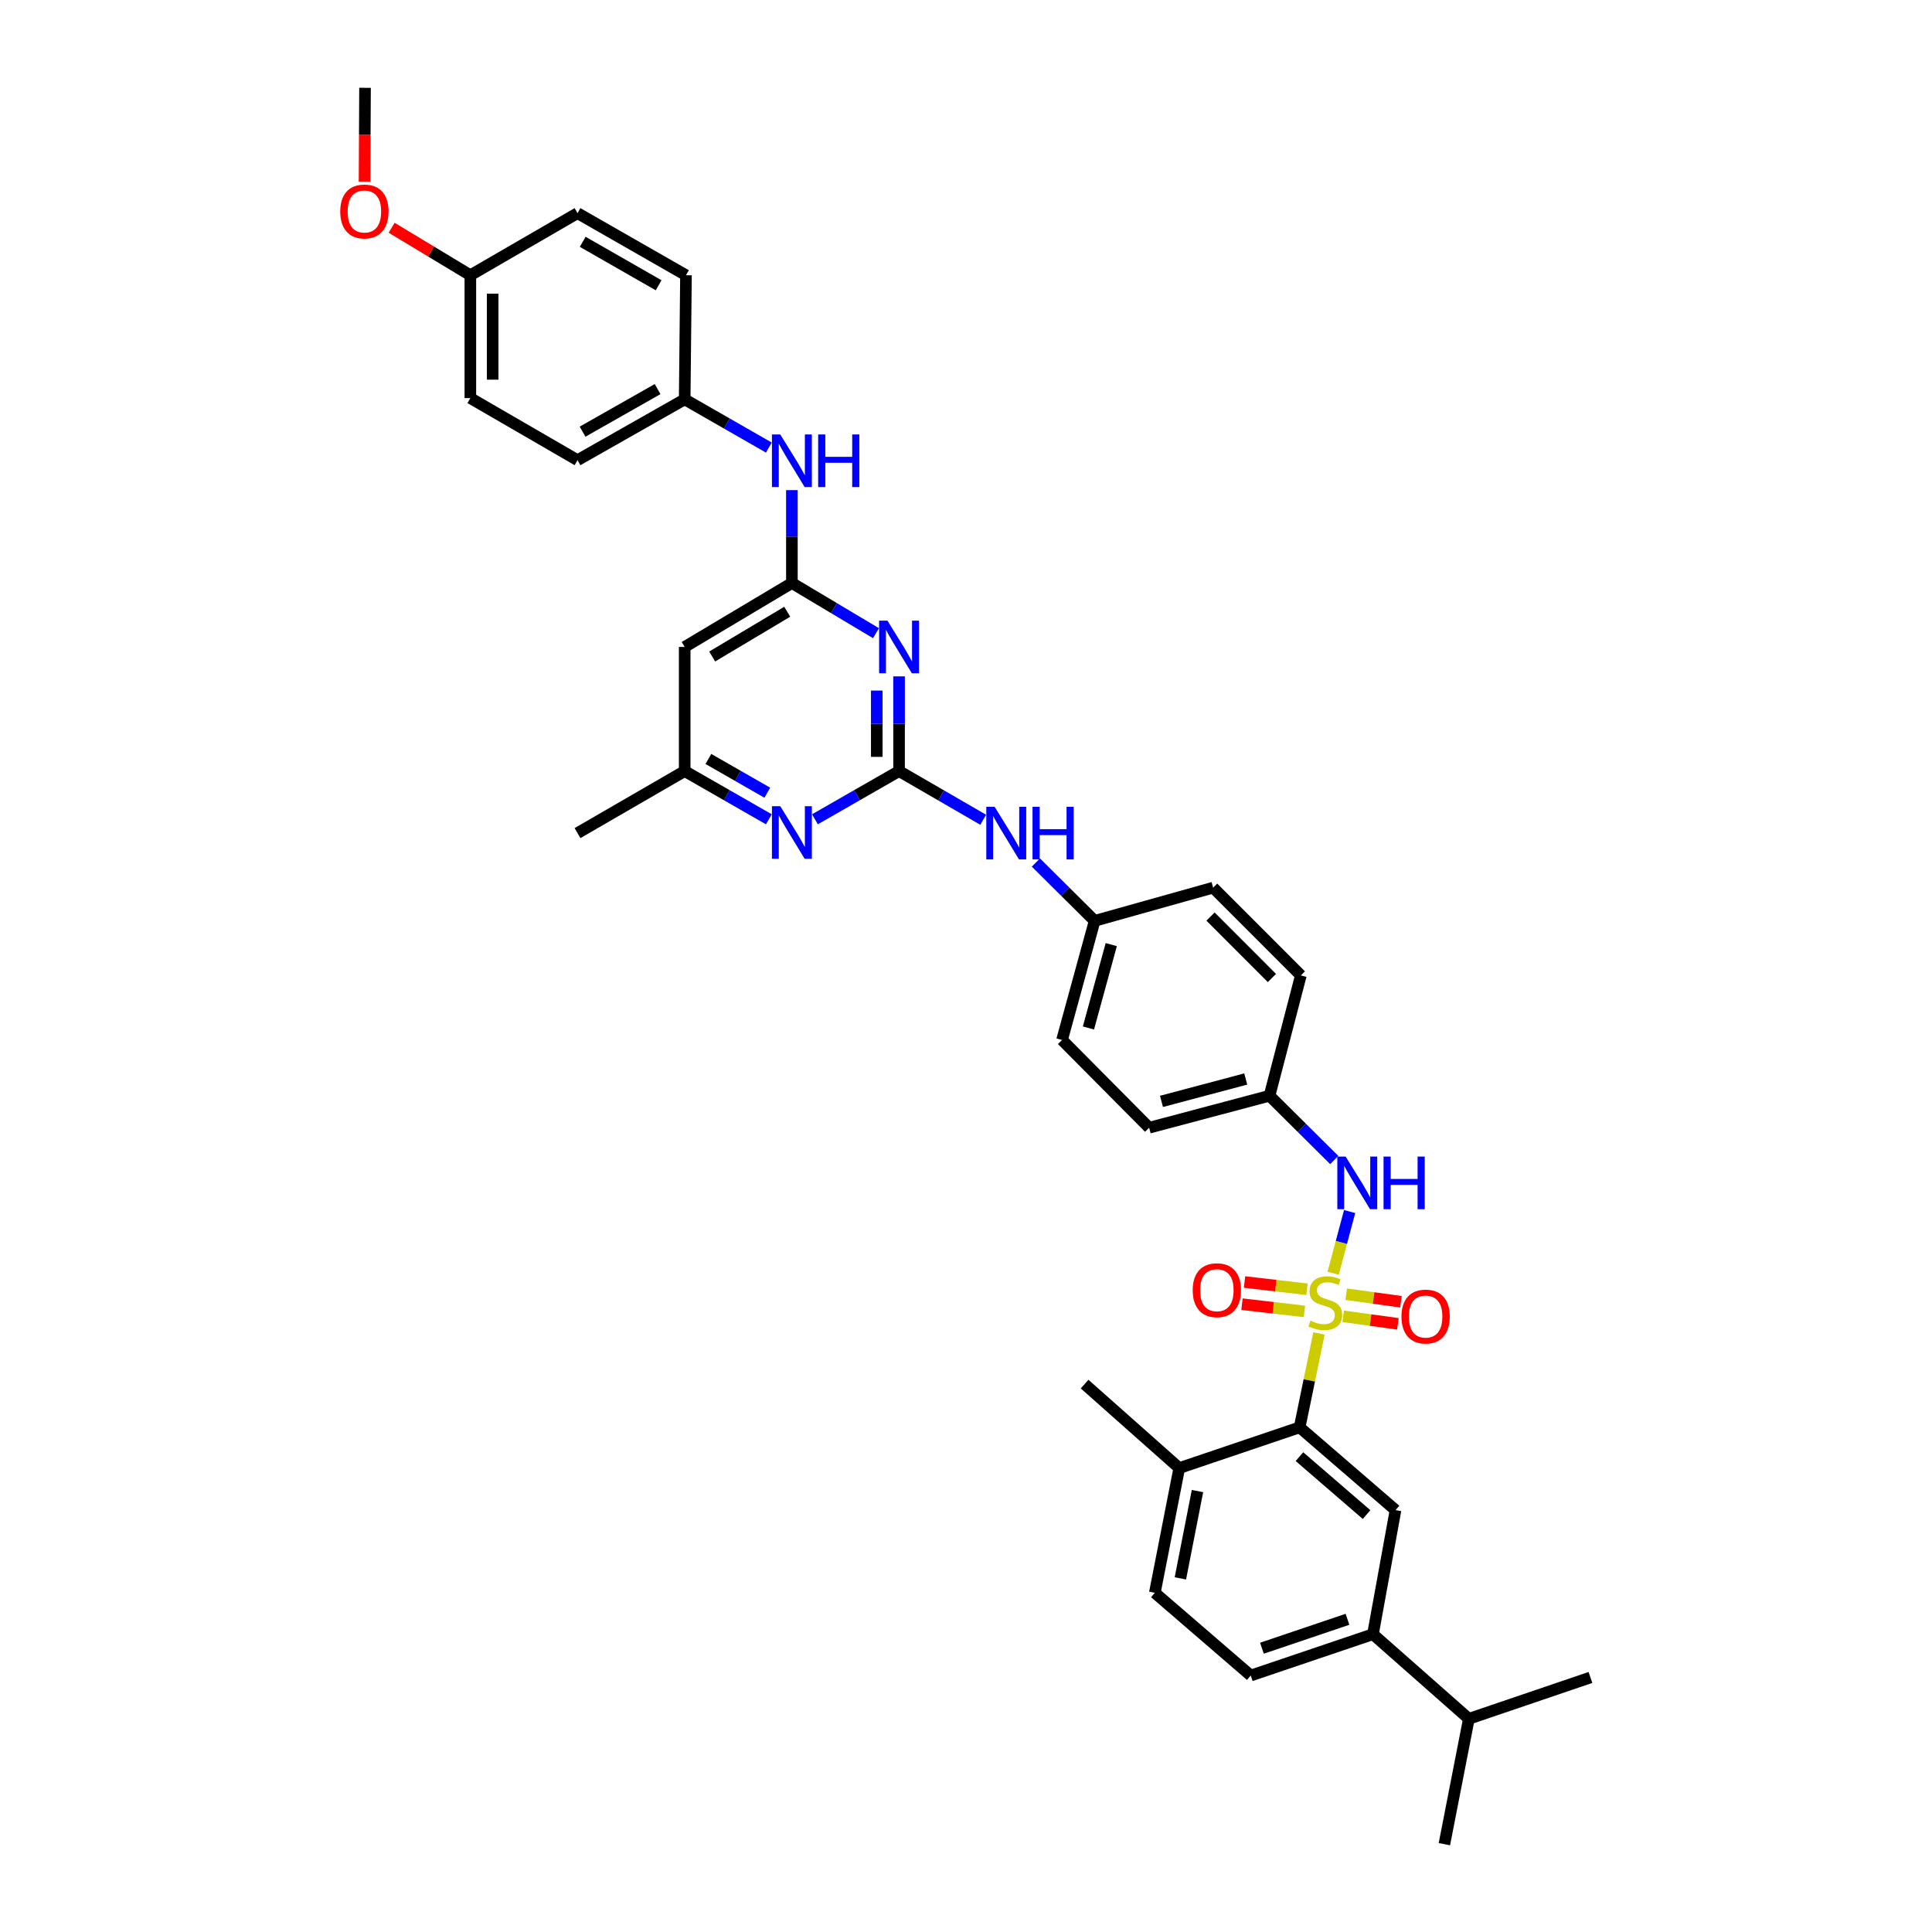 <?xml version='1.0' encoding='iso-8859-1'?>
<svg version='1.1' baseProfile='full'
              xmlns='http://www.w3.org/2000/svg'
                      xmlns:rdkit='http://www.rdkit.org/xml'
                      xmlns:xlink='http://www.w3.org/1999/xlink'
                  xml:space='preserve'
width='1000px' height='1000px' viewBox='0 0 1000 1000'>
<!-- END OF HEADER -->
<rect style='opacity:1.0;fill:#FFFFFF;stroke:none' width='1000' height='1000' x='0' y='0'> </rect>
<path class='bond-2' d='M 682.692,690.179 L 677.689,714.485' style='fill:none;fill-rule:evenodd;stroke:#CCCC00;stroke-width:6px;stroke-linecap:butt;stroke-linejoin:miter;stroke-opacity:1' />
<path class='bond-2' d='M 677.689,714.485 L 672.686,738.791' style='fill:none;fill-rule:evenodd;stroke:#000000;stroke-width:6px;stroke-linecap:butt;stroke-linejoin:miter;stroke-opacity:1' />
<path class='bond-4' d='M 690.032,659.038 L 694.298,643.063' style='fill:none;fill-rule:evenodd;stroke:#CCCC00;stroke-width:6px;stroke-linecap:butt;stroke-linejoin:miter;stroke-opacity:1' />
<path class='bond-4' d='M 694.298,643.063 L 698.565,627.088' style='fill:none;fill-rule:evenodd;stroke:#0000FF;stroke-width:6px;stroke-linecap:butt;stroke-linejoin:miter;stroke-opacity:1' />
<path class='bond-8' d='M 695.233,681.319 L 709.393,683.266' style='fill:none;fill-rule:evenodd;stroke:#CCCC00;stroke-width:6px;stroke-linecap:butt;stroke-linejoin:miter;stroke-opacity:1' />
<path class='bond-8' d='M 709.393,683.266 L 723.552,685.214' style='fill:none;fill-rule:evenodd;stroke:#FF0000;stroke-width:6px;stroke-linecap:butt;stroke-linejoin:miter;stroke-opacity:1' />
<path class='bond-8' d='M 696.806,669.886 L 710.965,671.833' style='fill:none;fill-rule:evenodd;stroke:#CCCC00;stroke-width:6px;stroke-linecap:butt;stroke-linejoin:miter;stroke-opacity:1' />
<path class='bond-8' d='M 710.965,671.833 L 725.125,673.781' style='fill:none;fill-rule:evenodd;stroke:#FF0000;stroke-width:6px;stroke-linecap:butt;stroke-linejoin:miter;stroke-opacity:1' />
<path class='bond-9' d='M 676.495,667.315 L 660.331,665.444' style='fill:none;fill-rule:evenodd;stroke:#CCCC00;stroke-width:6px;stroke-linecap:butt;stroke-linejoin:miter;stroke-opacity:1' />
<path class='bond-9' d='M 660.331,665.444 L 644.167,663.574' style='fill:none;fill-rule:evenodd;stroke:#FF0000;stroke-width:6px;stroke-linecap:butt;stroke-linejoin:miter;stroke-opacity:1' />
<path class='bond-9' d='M 675.168,678.779 L 659.005,676.909' style='fill:none;fill-rule:evenodd;stroke:#CCCC00;stroke-width:6px;stroke-linecap:butt;stroke-linejoin:miter;stroke-opacity:1' />
<path class='bond-9' d='M 659.005,676.909 L 642.841,675.038' style='fill:none;fill-rule:evenodd;stroke:#FF0000;stroke-width:6px;stroke-linecap:butt;stroke-linejoin:miter;stroke-opacity:1' />
<path class='bond-0' d='M 465.356,399.108 L 487.13,411.707' style='fill:none;fill-rule:evenodd;stroke:#000000;stroke-width:6px;stroke-linecap:butt;stroke-linejoin:miter;stroke-opacity:1' />
<path class='bond-0' d='M 487.13,411.707 L 508.904,424.307' style='fill:none;fill-rule:evenodd;stroke:#0000FF;stroke-width:6px;stroke-linecap:butt;stroke-linejoin:miter;stroke-opacity:1' />
<path class='bond-1' d='M 465.356,399.108 L 465.356,374.595' style='fill:none;fill-rule:evenodd;stroke:#000000;stroke-width:6px;stroke-linecap:butt;stroke-linejoin:miter;stroke-opacity:1' />
<path class='bond-1' d='M 465.356,374.595 L 465.356,350.083' style='fill:none;fill-rule:evenodd;stroke:#0000FF;stroke-width:6px;stroke-linecap:butt;stroke-linejoin:miter;stroke-opacity:1' />
<path class='bond-1' d='M 453.815,391.754 L 453.815,374.595' style='fill:none;fill-rule:evenodd;stroke:#000000;stroke-width:6px;stroke-linecap:butt;stroke-linejoin:miter;stroke-opacity:1' />
<path class='bond-1' d='M 453.815,374.595 L 453.815,357.436' style='fill:none;fill-rule:evenodd;stroke:#0000FF;stroke-width:6px;stroke-linecap:butt;stroke-linejoin:miter;stroke-opacity:1' />
<path class='bond-5' d='M 465.356,399.108 L 443.584,411.585' style='fill:none;fill-rule:evenodd;stroke:#000000;stroke-width:6px;stroke-linecap:butt;stroke-linejoin:miter;stroke-opacity:1' />
<path class='bond-5' d='M 443.584,411.585 L 421.811,424.062' style='fill:none;fill-rule:evenodd;stroke:#0000FF;stroke-width:6px;stroke-linecap:butt;stroke-linejoin:miter;stroke-opacity:1' />
<path class='bond-3' d='M 453.412,327.732 L 431.648,314.747' style='fill:none;fill-rule:evenodd;stroke:#0000FF;stroke-width:6px;stroke-linecap:butt;stroke-linejoin:miter;stroke-opacity:1' />
<path class='bond-3' d='M 431.648,314.747 L 409.884,301.762' style='fill:none;fill-rule:evenodd;stroke:#000000;stroke-width:6px;stroke-linecap:butt;stroke-linejoin:miter;stroke-opacity:1' />
<path class='bond-6' d='M 672.686,738.791 L 722.317,781.633' style='fill:none;fill-rule:evenodd;stroke:#000000;stroke-width:6px;stroke-linecap:butt;stroke-linejoin:miter;stroke-opacity:1' />
<path class='bond-6' d='M 672.59,753.954 L 707.332,783.943' style='fill:none;fill-rule:evenodd;stroke:#000000;stroke-width:6px;stroke-linecap:butt;stroke-linejoin:miter;stroke-opacity:1' />
<path class='bond-14' d='M 672.686,738.791 L 610.385,759.872' style='fill:none;fill-rule:evenodd;stroke:#000000;stroke-width:6px;stroke-linecap:butt;stroke-linejoin:miter;stroke-opacity:1' />
<path class='bond-12' d='M 409.884,301.762 L 409.884,277.727' style='fill:none;fill-rule:evenodd;stroke:#000000;stroke-width:6px;stroke-linecap:butt;stroke-linejoin:miter;stroke-opacity:1' />
<path class='bond-12' d='M 409.884,277.727 L 409.884,253.693' style='fill:none;fill-rule:evenodd;stroke:#0000FF;stroke-width:6px;stroke-linecap:butt;stroke-linejoin:miter;stroke-opacity:1' />
<path class='bond-38' d='M 409.884,301.762 L 354.392,334.858' style='fill:none;fill-rule:evenodd;stroke:#000000;stroke-width:6px;stroke-linecap:butt;stroke-linejoin:miter;stroke-opacity:1' />
<path class='bond-38' d='M 407.471,316.638 L 368.627,339.806' style='fill:none;fill-rule:evenodd;stroke:#000000;stroke-width:6px;stroke-linecap:butt;stroke-linejoin:miter;stroke-opacity:1' />
<path class='bond-17' d='M 690.596,600.416 L 673.848,583.788' style='fill:none;fill-rule:evenodd;stroke:#0000FF;stroke-width:6px;stroke-linecap:butt;stroke-linejoin:miter;stroke-opacity:1' />
<path class='bond-17' d='M 673.848,583.788 L 657.099,567.161' style='fill:none;fill-rule:evenodd;stroke:#000000;stroke-width:6px;stroke-linecap:butt;stroke-linejoin:miter;stroke-opacity:1' />
<path class='bond-13' d='M 397.956,424.064 L 376.174,411.586' style='fill:none;fill-rule:evenodd;stroke:#0000FF;stroke-width:6px;stroke-linecap:butt;stroke-linejoin:miter;stroke-opacity:1' />
<path class='bond-13' d='M 376.174,411.586 L 354.392,399.108' style='fill:none;fill-rule:evenodd;stroke:#000000;stroke-width:6px;stroke-linecap:butt;stroke-linejoin:miter;stroke-opacity:1' />
<path class='bond-13' d='M 397.158,410.306 L 381.91,401.572' style='fill:none;fill-rule:evenodd;stroke:#0000FF;stroke-width:6px;stroke-linecap:butt;stroke-linejoin:miter;stroke-opacity:1' />
<path class='bond-13' d='M 381.91,401.572 L 366.663,392.837' style='fill:none;fill-rule:evenodd;stroke:#000000;stroke-width:6px;stroke-linecap:butt;stroke-linejoin:miter;stroke-opacity:1' />
<path class='bond-10' d='M 722.317,781.633 L 710.636,845.864' style='fill:none;fill-rule:evenodd;stroke:#000000;stroke-width:6px;stroke-linecap:butt;stroke-linejoin:miter;stroke-opacity:1' />
<path class='bond-7' d='M 354.392,334.858 L 354.392,399.108' style='fill:none;fill-rule:evenodd;stroke:#000000;stroke-width:6px;stroke-linecap:butt;stroke-linejoin:miter;stroke-opacity:1' />
<path class='bond-20' d='M 710.636,845.864 L 760.28,889.654' style='fill:none;fill-rule:evenodd;stroke:#000000;stroke-width:6px;stroke-linecap:butt;stroke-linejoin:miter;stroke-opacity:1' />
<path class='bond-37' d='M 710.636,845.864 L 647.386,867.259' style='fill:none;fill-rule:evenodd;stroke:#000000;stroke-width:6px;stroke-linecap:butt;stroke-linejoin:miter;stroke-opacity:1' />
<path class='bond-37' d='M 697.45,838.141 L 653.175,853.117' style='fill:none;fill-rule:evenodd;stroke:#000000;stroke-width:6px;stroke-linecap:butt;stroke-linejoin:miter;stroke-opacity:1' />
<path class='bond-11' d='M 536.175,446.441 L 551.381,461.538' style='fill:none;fill-rule:evenodd;stroke:#0000FF;stroke-width:6px;stroke-linecap:butt;stroke-linejoin:miter;stroke-opacity:1' />
<path class='bond-11' d='M 551.381,461.538 L 566.588,476.636' style='fill:none;fill-rule:evenodd;stroke:#000000;stroke-width:6px;stroke-linecap:butt;stroke-linejoin:miter;stroke-opacity:1' />
<path class='bond-19' d='M 397.956,231.66 L 376.174,219.182' style='fill:none;fill-rule:evenodd;stroke:#0000FF;stroke-width:6px;stroke-linecap:butt;stroke-linejoin:miter;stroke-opacity:1' />
<path class='bond-19' d='M 376.174,219.182 L 354.392,206.705' style='fill:none;fill-rule:evenodd;stroke:#000000;stroke-width:6px;stroke-linecap:butt;stroke-linejoin:miter;stroke-opacity:1' />
<path class='bond-31' d='M 354.392,399.108 L 298.919,431.211' style='fill:none;fill-rule:evenodd;stroke:#000000;stroke-width:6px;stroke-linecap:butt;stroke-linejoin:miter;stroke-opacity:1' />
<path class='bond-16' d='M 610.385,759.872 L 597.741,824.43' style='fill:none;fill-rule:evenodd;stroke:#000000;stroke-width:6px;stroke-linecap:butt;stroke-linejoin:miter;stroke-opacity:1' />
<path class='bond-16' d='M 619.814,771.774 L 610.964,816.964' style='fill:none;fill-rule:evenodd;stroke:#000000;stroke-width:6px;stroke-linecap:butt;stroke-linejoin:miter;stroke-opacity:1' />
<path class='bond-32' d='M 610.385,759.872 L 561.394,716.408' style='fill:none;fill-rule:evenodd;stroke:#000000;stroke-width:6px;stroke-linecap:butt;stroke-linejoin:miter;stroke-opacity:1' />
<path class='bond-15' d='M 647.386,867.259 L 597.741,824.43' style='fill:none;fill-rule:evenodd;stroke:#000000;stroke-width:6px;stroke-linecap:butt;stroke-linejoin:miter;stroke-opacity:1' />
<path class='bond-22' d='M 657.099,567.161 L 594.799,583.709' style='fill:none;fill-rule:evenodd;stroke:#000000;stroke-width:6px;stroke-linecap:butt;stroke-linejoin:miter;stroke-opacity:1' />
<path class='bond-22' d='M 644.792,558.489 L 601.181,570.073' style='fill:none;fill-rule:evenodd;stroke:#000000;stroke-width:6px;stroke-linecap:butt;stroke-linejoin:miter;stroke-opacity:1' />
<path class='bond-23' d='M 657.099,567.161 L 673.321,504.873' style='fill:none;fill-rule:evenodd;stroke:#000000;stroke-width:6px;stroke-linecap:butt;stroke-linejoin:miter;stroke-opacity:1' />
<path class='bond-18' d='M 566.588,476.636 L 627.914,459.447' style='fill:none;fill-rule:evenodd;stroke:#000000;stroke-width:6px;stroke-linecap:butt;stroke-linejoin:miter;stroke-opacity:1' />
<path class='bond-36' d='M 566.588,476.636 L 549.713,538.283' style='fill:none;fill-rule:evenodd;stroke:#000000;stroke-width:6px;stroke-linecap:butt;stroke-linejoin:miter;stroke-opacity:1' />
<path class='bond-36' d='M 575.188,488.93 L 563.375,532.083' style='fill:none;fill-rule:evenodd;stroke:#000000;stroke-width:6px;stroke-linecap:butt;stroke-linejoin:miter;stroke-opacity:1' />
<path class='bond-25' d='M 354.392,206.705 L 355.059,142.461' style='fill:none;fill-rule:evenodd;stroke:#000000;stroke-width:6px;stroke-linecap:butt;stroke-linejoin:miter;stroke-opacity:1' />
<path class='bond-27' d='M 354.392,206.705 L 298.919,238.185' style='fill:none;fill-rule:evenodd;stroke:#000000;stroke-width:6px;stroke-linecap:butt;stroke-linejoin:miter;stroke-opacity:1' />
<path class='bond-27' d='M 340.375,201.39 L 301.544,223.426' style='fill:none;fill-rule:evenodd;stroke:#000000;stroke-width:6px;stroke-linecap:butt;stroke-linejoin:miter;stroke-opacity:1' />
<path class='bond-33' d='M 760.28,889.654 L 747.611,954.545' style='fill:none;fill-rule:evenodd;stroke:#000000;stroke-width:6px;stroke-linecap:butt;stroke-linejoin:miter;stroke-opacity:1' />
<path class='bond-34' d='M 760.28,889.654 L 823.209,868.253' style='fill:none;fill-rule:evenodd;stroke:#000000;stroke-width:6px;stroke-linecap:butt;stroke-linejoin:miter;stroke-opacity:1' />
<path class='bond-21' d='M 243.453,142.461 L 243.453,206.051' style='fill:none;fill-rule:evenodd;stroke:#000000;stroke-width:6px;stroke-linecap:butt;stroke-linejoin:miter;stroke-opacity:1' />
<path class='bond-21' d='M 254.994,151.999 L 254.994,196.512' style='fill:none;fill-rule:evenodd;stroke:#000000;stroke-width:6px;stroke-linecap:butt;stroke-linejoin:miter;stroke-opacity:1' />
<path class='bond-30' d='M 243.453,142.461 L 223.083,130.173' style='fill:none;fill-rule:evenodd;stroke:#000000;stroke-width:6px;stroke-linecap:butt;stroke-linejoin:miter;stroke-opacity:1' />
<path class='bond-30' d='M 223.083,130.173 L 202.713,117.885' style='fill:none;fill-rule:evenodd;stroke:#FF0000;stroke-width:6px;stroke-linecap:butt;stroke-linejoin:miter;stroke-opacity:1' />
<path class='bond-39' d='M 243.453,142.461 L 298.919,110.326' style='fill:none;fill-rule:evenodd;stroke:#000000;stroke-width:6px;stroke-linecap:butt;stroke-linejoin:miter;stroke-opacity:1' />
<path class='bond-24' d='M 594.799,583.709 L 549.713,538.283' style='fill:none;fill-rule:evenodd;stroke:#000000;stroke-width:6px;stroke-linecap:butt;stroke-linejoin:miter;stroke-opacity:1' />
<path class='bond-26' d='M 673.321,504.873 L 627.914,459.447' style='fill:none;fill-rule:evenodd;stroke:#000000;stroke-width:6px;stroke-linecap:butt;stroke-linejoin:miter;stroke-opacity:1' />
<path class='bond-26' d='M 658.347,506.218 L 626.563,474.42' style='fill:none;fill-rule:evenodd;stroke:#000000;stroke-width:6px;stroke-linecap:butt;stroke-linejoin:miter;stroke-opacity:1' />
<path class='bond-29' d='M 355.059,142.461 L 298.919,110.326' style='fill:none;fill-rule:evenodd;stroke:#000000;stroke-width:6px;stroke-linecap:butt;stroke-linejoin:miter;stroke-opacity:1' />
<path class='bond-29' d='M 340.904,147.657 L 301.607,125.163' style='fill:none;fill-rule:evenodd;stroke:#000000;stroke-width:6px;stroke-linecap:butt;stroke-linejoin:miter;stroke-opacity:1' />
<path class='bond-28' d='M 298.919,238.185 L 243.453,206.051' style='fill:none;fill-rule:evenodd;stroke:#000000;stroke-width:6px;stroke-linecap:butt;stroke-linejoin:miter;stroke-opacity:1' />
<path class='bond-35' d='M 188.687,94.007 L 188.812,69.731' style='fill:none;fill-rule:evenodd;stroke:#FF0000;stroke-width:6px;stroke-linecap:butt;stroke-linejoin:miter;stroke-opacity:1' />
<path class='bond-35' d='M 188.812,69.731 L 188.936,45.455' style='fill:none;fill-rule:evenodd;stroke:#000000;stroke-width:6px;stroke-linecap:butt;stroke-linejoin:miter;stroke-opacity:1' />
<path  class='atom-0' d='M 678.283 683.569
Q 678.591 683.684, 679.86 684.223
Q 681.13 684.761, 682.515 685.107
Q 683.938 685.415, 685.323 685.415
Q 687.9 685.415, 689.401 684.184
Q 690.901 682.915, 690.901 680.722
Q 690.901 679.222, 690.132 678.298
Q 689.401 677.375, 688.247 676.875
Q 687.093 676.375, 685.169 675.798
Q 682.746 675.067, 681.284 674.374
Q 679.86 673.682, 678.822 672.22
Q 677.821 670.758, 677.821 668.296
Q 677.821 664.873, 680.13 662.757
Q 682.476 660.641, 687.093 660.641
Q 690.247 660.641, 693.825 662.141
L 692.94 665.103
Q 689.67 663.757, 687.208 663.757
Q 684.554 663.757, 683.092 664.873
Q 681.63 665.95, 681.668 667.835
Q 681.668 669.296, 682.399 670.181
Q 683.169 671.066, 684.246 671.566
Q 685.361 672.066, 687.208 672.643
Q 689.67 673.413, 691.132 674.182
Q 692.594 674.951, 693.632 676.529
Q 694.709 678.067, 694.709 680.722
Q 694.709 684.492, 692.17 686.531
Q 689.67 688.531, 685.477 688.531
Q 683.053 688.531, 681.207 687.992
Q 679.399 687.492, 677.244 686.608
L 678.283 683.569
' fill='#CCCC00'/>
<path  class='atom-2' d='M 459.336 321.24
L 468.261 335.666
Q 469.145 337.089, 470.569 339.667
Q 471.992 342.244, 472.069 342.398
L 472.069 321.24
L 475.685 321.24
L 475.685 348.476
L 471.954 348.476
L 462.375 332.704
Q 461.259 330.857, 460.067 328.742
Q 458.913 326.626, 458.566 325.972
L 458.566 348.476
L 455.027 348.476
L 455.027 321.24
L 459.336 321.24
' fill='#0000FF'/>
<path  class='atom-5' d='M 696.505 598.641
L 705.43 613.067
Q 706.314 614.491, 707.738 617.068
Q 709.161 619.646, 709.238 619.799
L 709.238 598.641
L 712.854 598.641
L 712.854 625.878
L 709.123 625.878
L 699.544 610.105
Q 698.428 608.259, 697.236 606.143
Q 696.081 604.027, 695.735 603.373
L 695.735 625.878
L 692.196 625.878
L 692.196 598.641
L 696.505 598.641
' fill='#0000FF'/>
<path  class='atom-5' d='M 716.124 598.641
L 719.817 598.641
L 719.817 610.221
L 733.743 610.221
L 733.743 598.641
L 737.436 598.641
L 737.436 625.878
L 733.743 625.878
L 733.743 613.298
L 719.817 613.298
L 719.817 625.878
L 716.124 625.878
L 716.124 598.641
' fill='#0000FF'/>
<path  class='atom-6' d='M 403.863 417.278
L 412.788 431.704
Q 413.673 433.128, 415.096 435.705
Q 416.52 438.283, 416.596 438.436
L 416.596 417.278
L 420.213 417.278
L 420.213 444.515
L 416.481 444.515
L 406.902 428.742
Q 405.787 426.896, 404.594 424.78
Q 403.44 422.664, 403.094 422.01
L 403.094 444.515
L 399.555 444.515
L 399.555 417.278
L 403.863 417.278
' fill='#0000FF'/>
<path  class='atom-9' d='M 725.395 681.44
Q 725.395 674.9, 728.626 671.246
Q 731.858 667.591, 737.897 667.591
Q 743.937 667.591, 747.169 671.246
Q 750.4 674.9, 750.4 681.44
Q 750.4 688.057, 747.13 691.827
Q 743.86 695.558, 737.897 695.558
Q 731.896 695.558, 728.626 691.827
Q 725.395 688.095, 725.395 681.44
M 737.897 692.481
Q 742.052 692.481, 744.283 689.711
Q 746.553 686.903, 746.553 681.44
Q 746.553 676.093, 744.283 673.4
Q 742.052 670.669, 737.897 670.669
Q 733.743 670.669, 731.473 673.361
Q 729.242 676.054, 729.242 681.44
Q 729.242 686.941, 731.473 689.711
Q 733.743 692.481, 737.897 692.481
' fill='#FF0000'/>
<path  class='atom-10' d='M 617.341 667.803
Q 617.341 661.263, 620.573 657.608
Q 623.804 653.954, 629.844 653.954
Q 635.884 653.954, 639.115 657.608
Q 642.346 661.263, 642.346 667.803
Q 642.346 674.419, 639.077 678.189
Q 635.807 681.921, 629.844 681.921
Q 623.843 681.921, 620.573 678.189
Q 617.341 674.458, 617.341 667.803
M 629.844 678.843
Q 633.999 678.843, 636.23 676.073
Q 638.5 673.265, 638.5 667.803
Q 638.5 662.455, 636.23 659.763
Q 633.999 657.031, 629.844 657.031
Q 625.689 657.031, 623.42 659.724
Q 621.188 662.417, 621.188 667.803
Q 621.188 673.304, 623.42 676.073
Q 625.689 678.843, 629.844 678.843
' fill='#FF0000'/>
<path  class='atom-12' d='M 514.815 417.593
L 523.74 432.019
Q 524.624 433.442, 526.048 436.019
Q 527.471 438.597, 527.548 438.751
L 527.548 417.593
L 531.164 417.593
L 531.164 444.829
L 527.433 444.829
L 517.854 429.056
Q 516.738 427.21, 515.546 425.094
Q 514.392 422.978, 514.045 422.324
L 514.045 444.829
L 510.506 444.829
L 510.506 417.593
L 514.815 417.593
' fill='#0000FF'/>
<path  class='atom-12' d='M 534.434 417.593
L 538.127 417.593
L 538.127 429.172
L 552.053 429.172
L 552.053 417.593
L 555.746 417.593
L 555.746 444.829
L 552.053 444.829
L 552.053 432.249
L 538.127 432.249
L 538.127 444.829
L 534.434 444.829
L 534.434 417.593
' fill='#0000FF'/>
<path  class='atom-13' d='M 403.863 224.875
L 412.788 239.301
Q 413.673 240.724, 415.096 243.302
Q 416.52 245.879, 416.596 246.033
L 416.596 224.875
L 420.213 224.875
L 420.213 252.111
L 416.481 252.111
L 406.902 236.339
Q 405.787 234.492, 404.594 232.376
Q 403.44 230.261, 403.094 229.607
L 403.094 252.111
L 399.555 252.111
L 399.555 224.875
L 403.863 224.875
' fill='#0000FF'/>
<path  class='atom-13' d='M 423.482 224.875
L 427.175 224.875
L 427.175 236.454
L 441.101 236.454
L 441.101 224.875
L 444.794 224.875
L 444.794 252.111
L 441.101 252.111
L 441.101 239.532
L 427.175 239.532
L 427.175 252.111
L 423.482 252.111
L 423.482 224.875
' fill='#0000FF'/>
<path  class='atom-31' d='M 176.106 109.454
Q 176.106 102.915, 179.338 99.26
Q 182.569 95.606, 188.609 95.606
Q 194.649 95.606, 197.88 99.26
Q 201.111 102.915, 201.111 109.454
Q 201.111 116.071, 197.841 119.841
Q 194.572 123.573, 188.609 123.573
Q 182.608 123.573, 179.338 119.841
Q 176.106 116.11, 176.106 109.454
M 188.609 120.495
Q 192.764 120.495, 194.995 117.725
Q 197.264 114.917, 197.264 109.454
Q 197.264 104.107, 194.995 101.414
Q 192.764 98.683, 188.609 98.683
Q 184.454 98.683, 182.185 101.376
Q 179.953 104.069, 179.953 109.454
Q 179.953 114.956, 182.185 117.725
Q 184.454 120.495, 188.609 120.495
' fill='#FF0000'/>
</svg>
